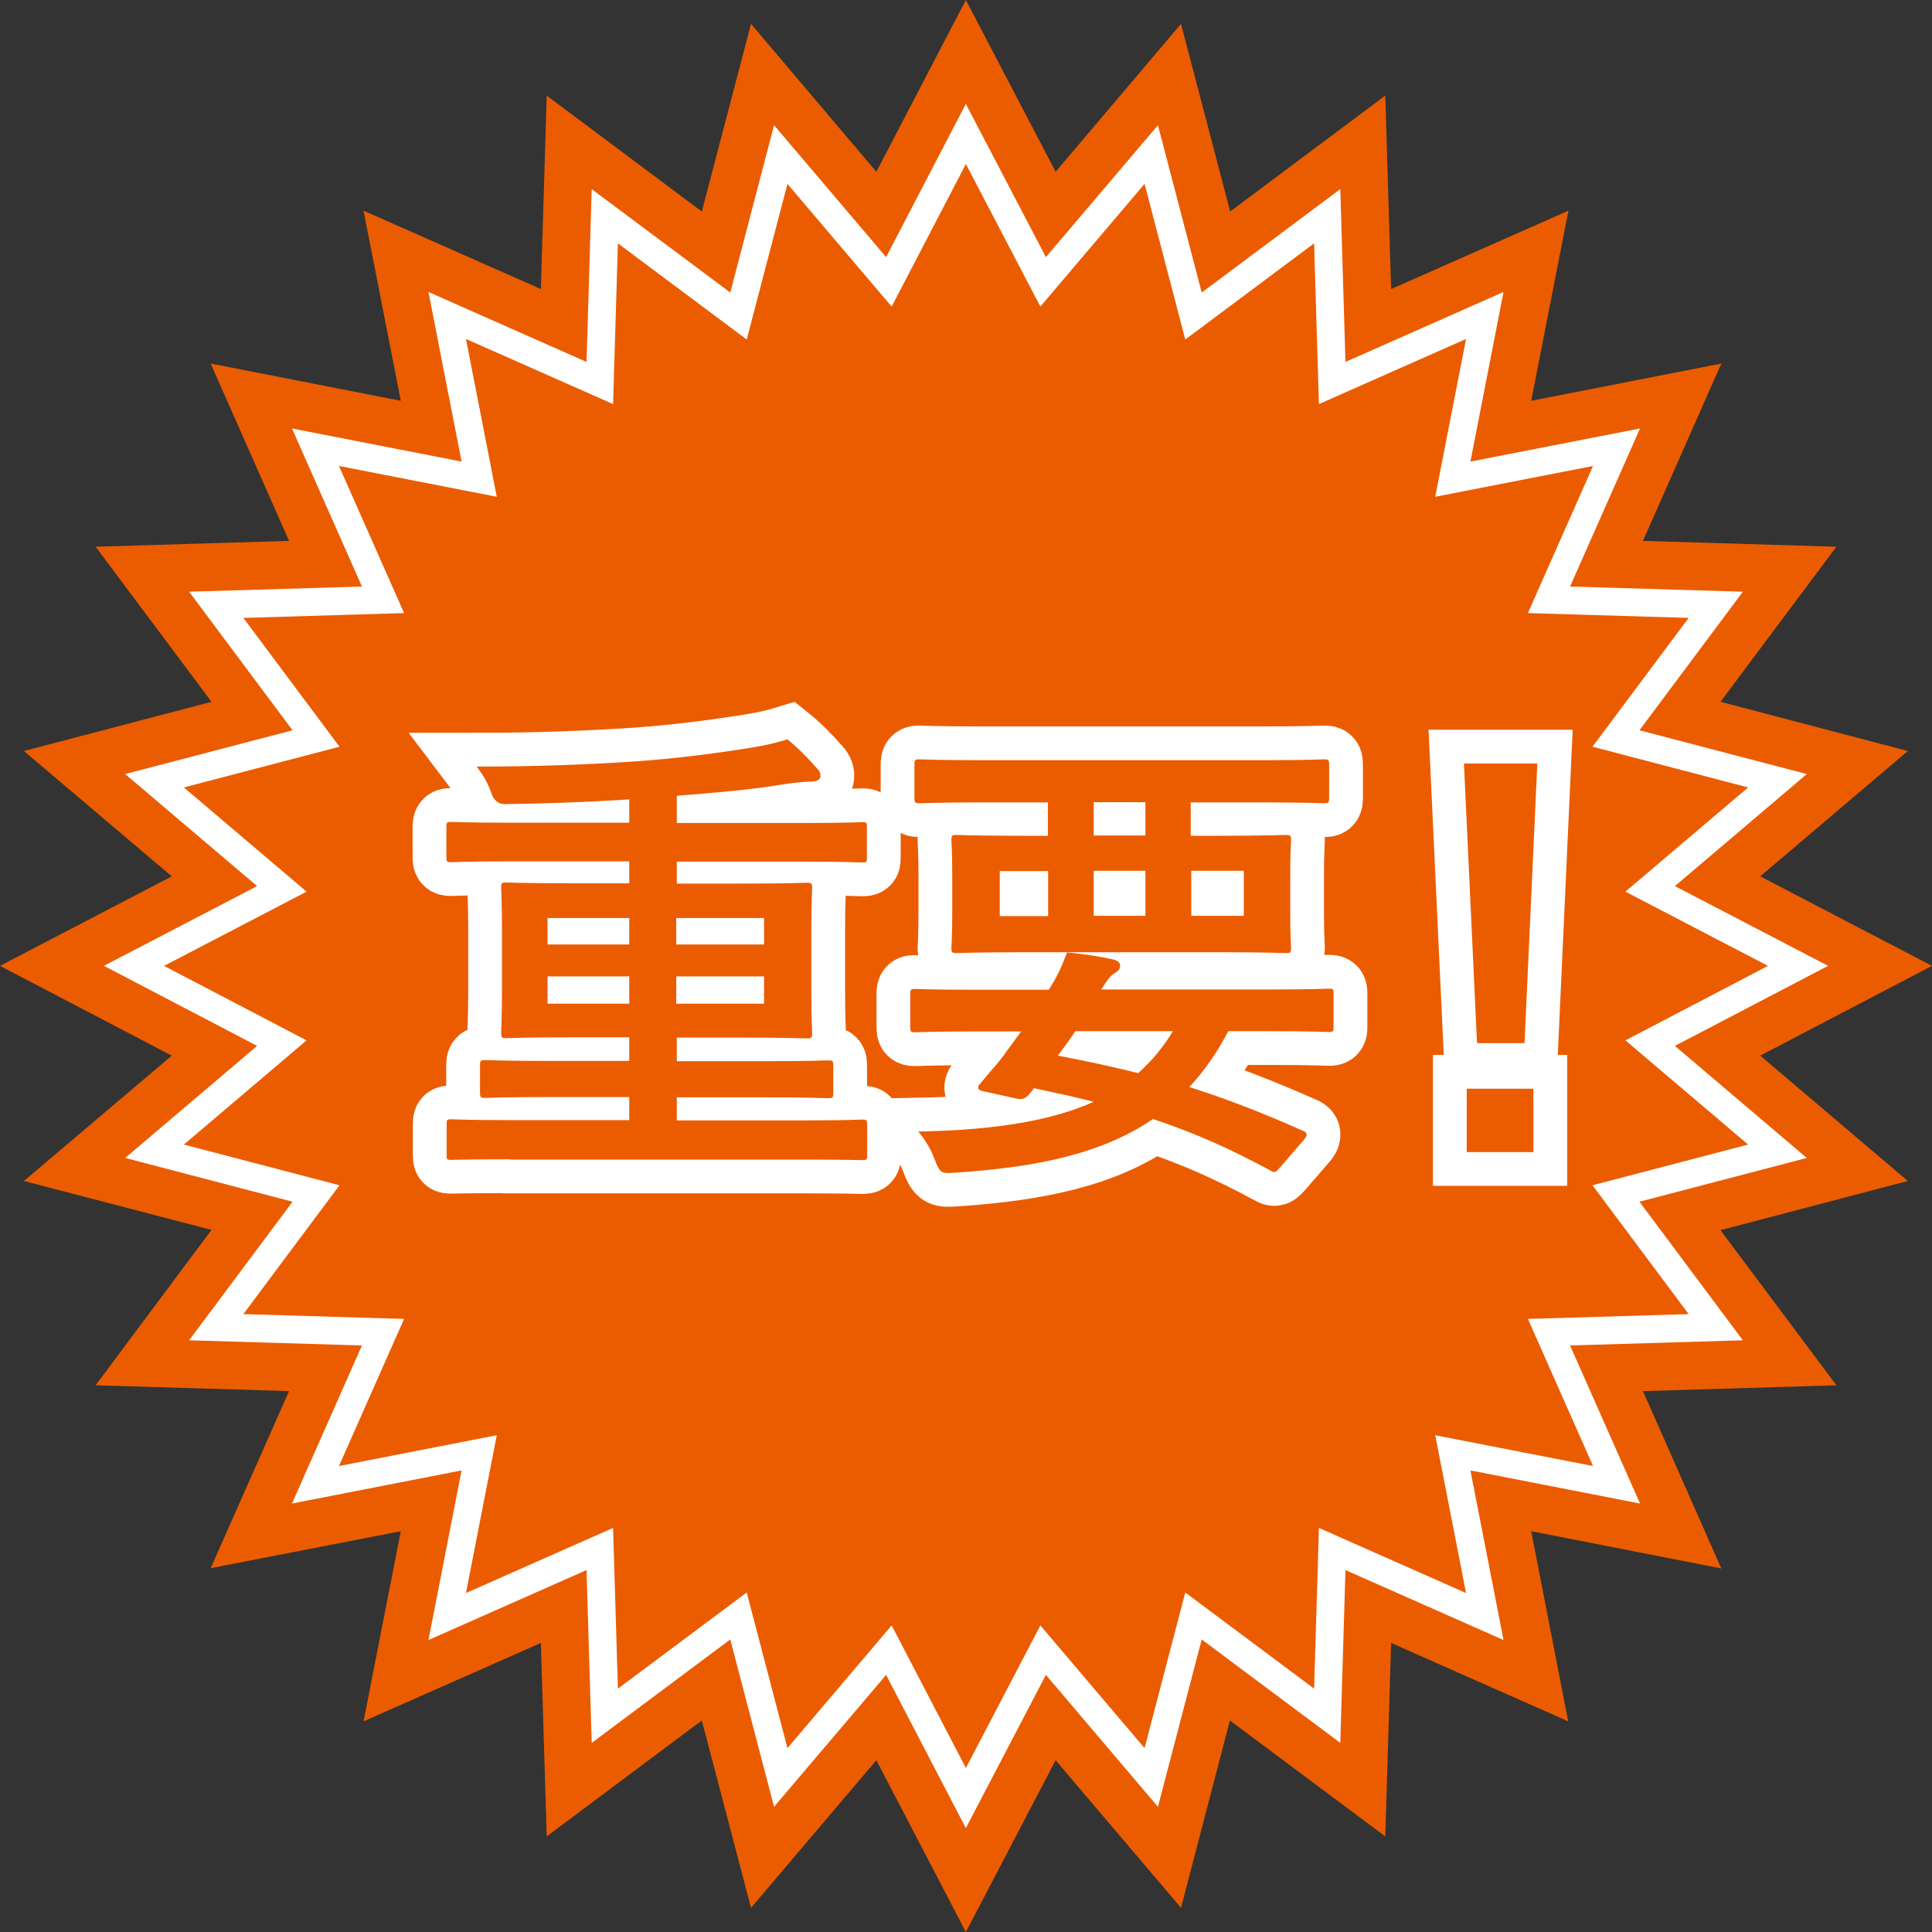 <?xml version="1.0" encoding="UTF-8"?><svg id="_レイヤー_2" xmlns="http://www.w3.org/2000/svg" viewBox="0 0 69.51 69.51"><rect x="0" y="0" width="69.51" height="69.51" fill="#333333" stroke="none"/><defs><style>.cls-1,.cls-2{fill:none;stroke:#fff;stroke-miterlimit:10;}.cls-2{stroke-width:2.43px;}.cls-3{fill:#eb5c01;stroke-width:0px;}</style></defs><g id="_レイヤー_1-2"><polygon class="cls-3" points="69.51 34.75 63.33 37.98 68.64 42.49 61.9 44.26 66.07 49.84 59.11 50.05 61.93 56.43 55.09 55.09 56.42 61.93 50.05 59.11 49.84 66.07 44.25 61.9 42.49 68.64 37.98 63.33 34.75 69.51 31.53 63.33 27.02 68.64 25.25 61.9 19.67 66.07 19.46 59.11 13.08 61.93 14.42 55.09 7.58 56.42 10.4 50.05 3.44 49.84 7.61 44.25 .86 42.49 6.18 37.98 0 34.75 6.18 31.53 .86 27.02 7.61 25.25 3.44 19.67 10.4 19.46 7.58 13.08 14.42 14.42 13.08 7.58 19.46 10.4 19.67 3.44 25.25 7.61 27.02 .86 31.53 6.18 34.75 0 37.98 6.18 42.49 .86 44.26 7.61 49.84 3.44 50.05 10.4 56.43 7.58 55.09 14.42 61.93 13.08 59.11 19.46 66.07 19.67 61.9 25.25 68.64 27.02 63.33 31.53 69.51 34.75"/><polygon class="cls-3" points="64.69 34.75 59.37 37.53 63.95 41.42 58.14 42.94 61.73 47.75 55.73 47.93 58.16 53.42 52.27 52.27 53.42 58.16 47.93 55.73 47.75 61.73 42.94 58.14 41.42 63.95 37.53 59.37 34.75 64.69 31.98 59.37 28.09 63.95 26.57 58.14 21.76 61.73 21.58 55.73 16.09 58.16 17.24 52.27 11.35 53.42 13.78 47.93 7.78 47.75 11.37 42.94 5.56 41.42 10.14 37.53 4.82 34.75 10.14 31.98 5.56 28.09 11.37 26.57 7.78 21.76 13.78 21.58 11.35 16.09 17.24 17.24 16.09 11.35 21.58 13.78 21.76 7.78 26.57 11.37 28.09 5.56 31.98 10.14 34.75 4.82 37.53 10.14 41.42 5.56 42.94 11.37 47.75 7.78 47.93 13.78 53.42 11.35 52.27 17.24 58.16 16.09 55.73 21.58 61.73 21.76 58.14 26.57 63.95 28.09 59.37 31.98 64.69 34.75"/><polygon class="cls-1" points="64.69 34.75 59.37 37.53 63.95 41.42 58.14 42.94 61.73 47.75 55.73 47.93 58.16 53.42 52.27 52.27 53.42 58.16 47.93 55.73 47.75 61.73 42.94 58.14 41.42 63.95 37.53 59.37 34.75 64.69 31.98 59.37 28.09 63.95 26.57 58.14 21.76 61.73 21.58 55.73 16.09 58.16 17.24 52.27 11.35 53.42 13.78 47.93 7.78 47.75 11.37 42.94 5.56 41.42 10.14 37.53 4.82 34.75 10.14 31.98 5.56 28.09 11.37 26.57 7.78 21.76 13.78 21.58 11.35 16.09 17.24 17.24 16.09 11.35 21.58 13.78 21.76 7.78 26.57 11.37 28.09 5.56 31.98 10.14 34.75 4.82 37.53 10.14 41.42 5.56 42.94 11.37 47.75 7.78 47.93 13.78 53.42 11.35 52.27 17.24 58.16 16.09 55.73 21.58 61.73 21.76 58.14 26.57 63.95 28.09 59.37 31.98 64.69 34.75"/><path class="cls-3" d="m18.34,41.71c-1.49,0-2,.02-2.1.02-.17,0-.17-.02-.17-.17v-1.1c0-.17,0-.19.17-.19.1,0,.61.03,2.1.03h4.3v-.83h-2.88c-1.64,0-2.2.03-2.3.03-.17,0-.19-.02-.19-.2v-.96c0-.19.02-.2.19-.2.1,0,.66.03,2.3.03h2.88v-.85h-2.06c-1.66,0-2.25.03-2.35.03-.19,0-.2-.02-.2-.19,0-.1.03-.49.03-1.51v-2.25c0-.95-.03-1.35-.03-1.45,0-.19.02-.2.2-.2.1,0,.69.03,2.35.03h2.06v-.79h-4.3c-1.51,0-2.01.03-2.11.03-.15,0-.17-.02-.17-.19v-1.07c0-.17.02-.19.17-.19.1,0,.61.03,2.11.03h4.3v-.84c-1.52.1-3.01.15-4.48.17q-.36,0-.49-.42c-.14-.39-.3-.64-.52-.93,2.11,0,3.97-.07,5.77-.19,1.64-.12,2.96-.31,3.99-.47.73-.12,1.03-.2,1.42-.32.36.29.76.69,1.05,1.03.1.1.14.17.14.29,0,.14-.15.2-.34.2-.2,0-.54.03-1.01.1-1.18.2-2.45.3-3.82.41v.98h4.55c1.51,0,2.01-.03,2.12-.03.17,0,.17.02.17.19v1.07c0,.17,0,.19-.17.19-.1,0-.61-.03-2.12-.03h-4.55v.79h2.32c1.66,0,2.25-.03,2.35-.03.19,0,.2.02.2.2,0,.1-.03.51-.03,1.45v2.25c0,1.01.03,1.4.03,1.51,0,.17-.02.19-.2.19-.1,0-.69-.03-2.35-.03h-2.32v.85h3.13c1.64,0,2.2-.03,2.3-.03.19,0,.2.02.2.2v.96c0,.19-.02.2-.2.2-.1,0-.66-.03-2.3-.03h-3.13v.83h4.58c1.49,0,2-.03,2.1-.03.15,0,.17.02.17.19v1.1c0,.15-.02.17-.17.17-.1,0-.61-.02-2.1-.02h-10.57Zm4.3-7.73v-.95h-2.94v.95h2.94Zm0,2.13v-.98h-2.94v.98h2.94Zm1.69-3.08v.95h3.16v-.95h-3.16Zm3.16,2.1h-3.16v.98h3.16v-.98Z"/><path class="cls-3" d="m35.02,37.11c-1.49,0-2,.03-2.1.03-.15,0-.17-.02-.17-.19v-1.2c0-.15.02-.17.17-.17.1,0,.61.03,2.1.03h2.71c.29-.44.47-.83.66-1.34.63.05,1.22.15,1.66.25.2.05.25.14.25.22,0,.1-.05.19-.19.27s-.24.2-.49.59h6.09c1.49,0,2-.03,2.1-.03.15,0,.17.02.17.17v1.2c0,.17-.02.19-.17.19-.1,0-.61-.03-2.1-.03h-1.52c-.41.79-.88,1.45-1.4,2.01,1.3.41,2.64.93,4.08,1.57.09.03.14.08.14.14s-.03.1-.1.19l-.83.96c-.19.2-.19.25-.36.15-1.44-.78-2.76-1.37-4.24-1.86-1.78,1.22-4.08,1.73-7.09,1.93-.52.03-.56.05-.76-.47-.15-.41-.37-.74-.59-1.01,2.84-.05,4.84-.41,6.31-1.07-.66-.17-1.37-.32-2.15-.49-.05.08-.12.15-.19.24-.12.13-.24.19-.46.13l-1.22-.27c-.15-.03-.17-.14-.1-.22l.41-.49c.24-.27.41-.47.63-.79l.47-.64h-1.71Zm.2-8.24c-1.51,0-2.03.03-2.13.03-.17,0-.19-.02-.19-.19v-1.2c0-.17.02-.19.19-.19.1,0,.63.03,2.13.03h10.28c1.52,0,2.03-.03,2.13-.03.17,0,.19.02.19.19v1.2c0,.17-.02.19-.19.19-.1,0-.61-.03-2.13-.03h-2.66v1.2h1.07c1.66,0,2.25-.03,2.35-.03.17,0,.19.02.19.19,0,.1-.03.42-.03,1.25v1.37c0,.83.03,1.13.03,1.25,0,.17-.02.19-.19.19-.1,0-.69-.03-2.35-.03h-7.14c-1.66,0-2.25.03-2.35.03-.17,0-.19-.02-.19-.19,0-.12.03-.42.03-1.25v-1.37c0-.83-.03-1.13-.03-1.25,0-.17.02-.19.19-.19.1,0,.69.03,2.35.03h.93v-1.2h-2.49Zm2.49,4.09v-1.62h-1.74v1.62h1.74Zm.98,4.14c-.2.3-.41.59-.63.88.98.19,1.95.39,2.89.63.49-.44.9-.93,1.25-1.51h-3.52Zm2.52-7.04v-1.2h-1.86v1.2h1.86Zm0,1.27h-1.86v1.62h1.86v-1.62Zm3.54,0h-1.89v1.62h1.89v-1.62Z"/><path class="cls-3" d="m54.85,37.53h-1.71l-.47-10.06h2.64l-.46,10.06Zm.32,1.64v2.28h-2.4v-2.28h2.4Z"/><path class="cls-2" d="m18.34,41.71c-1.49,0-2,.02-2.1.02-.17,0-.17-.02-.17-.17v-1.1c0-.17,0-.19.17-.19.1,0,.61.03,2.1.03h4.3v-.83h-2.88c-1.64,0-2.2.03-2.3.03-.17,0-.19-.02-.19-.2v-.96c0-.19.02-.2.19-.2.1,0,.66.03,2.3.03h2.88v-.85h-2.06c-1.66,0-2.25.03-2.35.03-.19,0-.2-.02-.2-.19,0-.1.03-.49.03-1.51v-2.25c0-.95-.03-1.35-.03-1.45,0-.19.02-.2.2-.2.1,0,.69.03,2.35.03h2.06v-.79h-4.3c-1.51,0-2.01.03-2.11.03-.15,0-.17-.02-.17-.19v-1.07c0-.17.02-.19.17-.19.1,0,.61.03,2.11.03h4.3v-.84c-1.52.1-3.01.15-4.48.17q-.36,0-.49-.42c-.14-.39-.3-.64-.52-.93,2.11,0,3.97-.07,5.77-.19,1.64-.12,2.96-.31,3.99-.47.73-.12,1.03-.2,1.42-.32.36.29.76.69,1.05,1.03.1.1.14.17.14.29,0,.14-.15.2-.34.2-.2,0-.54.03-1.01.1-1.18.2-2.45.3-3.82.41v.98h4.55c1.51,0,2.01-.03,2.12-.03.17,0,.17.02.17.19v1.07c0,.17,0,.19-.17.19-.1,0-.61-.03-2.12-.03h-4.55v.79h2.32c1.66,0,2.25-.03,2.35-.03.19,0,.2.02.2.2,0,.1-.03.51-.03,1.45v2.25c0,1.01.03,1.4.03,1.51,0,.17-.02.19-.2.19-.1,0-.69-.03-2.35-.03h-2.32v.85h3.13c1.64,0,2.2-.03,2.3-.03.19,0,.2.02.2.2v.96c0,.19-.02.2-.2.2-.1,0-.66-.03-2.3-.03h-3.13v.83h4.58c1.49,0,2-.03,2.1-.03.15,0,.17.02.17.19v1.1c0,.15-.02.17-.17.17-.1,0-.61-.02-2.1-.02h-10.57Zm4.3-7.73v-.95h-2.94v.95h2.94Zm0,2.13v-.98h-2.94v.98h2.94Zm1.69-3.08v.95h3.16v-.95h-3.16Zm3.16,2.1h-3.16v.98h3.16v-.98Z"/><path class="cls-2" d="m35.02,37.11c-1.49,0-2,.03-2.1.03-.15,0-.17-.02-.17-.19v-1.2c0-.15.02-.17.17-.17.1,0,.61.03,2.1.03h2.71c.29-.44.47-.83.66-1.34.63.05,1.22.15,1.66.25.2.05.25.14.25.22,0,.1-.05.19-.19.27s-.24.2-.49.59h6.09c1.49,0,2-.03,2.1-.03.15,0,.17.02.17.17v1.2c0,.17-.02.19-.17.19-.1,0-.61-.03-2.1-.03h-1.52c-.41.79-.88,1.45-1.4,2.01,1.3.41,2.64.93,4.08,1.57.09.03.14.08.14.14s-.03.1-.1.19l-.83.96c-.19.2-.19.25-.36.15-1.44-.78-2.76-1.37-4.24-1.86-1.78,1.22-4.08,1.73-7.09,1.93-.52.03-.56.05-.76-.47-.15-.41-.37-.74-.59-1.01,2.84-.05,4.84-.41,6.31-1.07-.66-.17-1.37-.32-2.15-.49-.05.08-.12.15-.19.24-.12.13-.24.19-.46.13l-1.22-.27c-.15-.03-.17-.14-.1-.22l.41-.49c.24-.27.41-.47.63-.79l.47-.64h-1.71Zm.2-8.24c-1.51,0-2.03.03-2.13.03-.17,0-.19-.02-.19-.19v-1.2c0-.17.02-.19.19-.19.1,0,.63.03,2.13.03h10.28c1.52,0,2.03-.03,2.13-.03.17,0,.19.02.19.19v1.2c0,.17-.02.19-.19.19-.1,0-.61-.03-2.13-.03h-2.66v1.2h1.07c1.66,0,2.25-.03,2.35-.03.17,0,.19.02.19.19,0,.1-.03.42-.03,1.25v1.37c0,.83.03,1.13.03,1.25,0,.17-.02.19-.19.19-.1,0-.69-.03-2.35-.03h-7.14c-1.66,0-2.25.03-2.35.03-.17,0-.19-.02-.19-.19,0-.12.03-.42.03-1.25v-1.37c0-.83-.03-1.13-.03-1.25,0-.17.02-.19.19-.19.1,0,.69.03,2.35.03h.93v-1.2h-2.49Zm2.49,4.09v-1.62h-1.74v1.62h1.74Zm.98,4.14c-.2.3-.41.59-.63.88.98.19,1.95.39,2.89.63.49-.44.9-.93,1.25-1.51h-3.52Zm2.52-7.04v-1.2h-1.86v1.2h1.86Zm0,1.27h-1.86v1.62h1.86v-1.62Zm3.54,0h-1.89v1.62h1.89v-1.62Z"/><path class="cls-2" d="m54.85,37.53h-1.71l-.47-10.06h2.64l-.46,10.06Zm.32,1.64v2.28h-2.4v-2.28h2.4Z"/><path class="cls-3" d="m18.34,41.71c-1.49,0-2,.02-2.1.02-.17,0-.17-.02-.17-.17v-1.1c0-.17,0-.19.17-.19.1,0,.61.03,2.1.03h4.3v-.83h-2.88c-1.64,0-2.2.03-2.3.03-.17,0-.19-.02-.19-.2v-.96c0-.19.02-.2.19-.2.1,0,.66.03,2.3.03h2.88v-.85h-2.06c-1.66,0-2.25.03-2.35.03-.19,0-.2-.02-.2-.19,0-.1.03-.49.03-1.51v-2.25c0-.95-.03-1.35-.03-1.45,0-.19.02-.2.2-.2.1,0,.69.03,2.35.03h2.06v-.79h-4.3c-1.51,0-2.01.03-2.11.03-.15,0-.17-.02-.17-.19v-1.07c0-.17.02-.19.17-.19.1,0,.61.03,2.11.03h4.3v-.84c-1.52.1-3.01.15-4.48.17q-.36,0-.49-.42c-.14-.39-.3-.64-.52-.93,2.11,0,3.97-.07,5.77-.19,1.64-.12,2.96-.31,3.99-.47.73-.12,1.03-.2,1.42-.32.36.29.76.69,1.05,1.03.1.1.14.17.14.29,0,.14-.15.2-.34.2-.2,0-.54.03-1.01.1-1.18.2-2.45.3-3.82.41v.98h4.55c1.51,0,2.01-.03,2.12-.03.17,0,.17.02.17.19v1.07c0,.17,0,.19-.17.19-.1,0-.61-.03-2.12-.03h-4.55v.79h2.32c1.66,0,2.25-.03,2.35-.03.19,0,.2.02.2.2,0,.1-.03.51-.03,1.45v2.25c0,1.01.03,1.4.03,1.51,0,.17-.02.19-.2.19-.1,0-.69-.03-2.35-.03h-2.32v.85h3.13c1.64,0,2.2-.03,2.3-.03.19,0,.2.02.2.2v.96c0,.19-.02.2-.2.2-.1,0-.66-.03-2.3-.03h-3.13v.83h4.58c1.49,0,2-.03,2.1-.03.15,0,.17.02.17.19v1.1c0,.15-.02.17-.17.17-.1,0-.61-.02-2.1-.02h-10.57Zm4.3-7.73v-.95h-2.94v.95h2.94Zm0,2.13v-.98h-2.94v.98h2.94Zm1.69-3.08v.95h3.16v-.95h-3.16Zm3.16,2.1h-3.16v.98h3.16v-.98Z"/><path class="cls-3" d="m35.02,37.11c-1.49,0-2,.03-2.1.03-.15,0-.17-.02-.17-.19v-1.2c0-.15.02-.17.17-.17.1,0,.61.03,2.1.03h2.71c.29-.44.47-.83.66-1.34.63.05,1.22.15,1.66.25.2.05.25.14.25.22,0,.1-.05.19-.19.27s-.24.2-.49.59h6.09c1.49,0,2-.03,2.1-.03.15,0,.17.02.17.17v1.2c0,.17-.02.19-.17.19-.1,0-.61-.03-2.1-.03h-1.52c-.41.79-.88,1.45-1.4,2.01,1.3.41,2.64.93,4.08,1.57.09.03.14.08.14.14s-.03.1-.1.19l-.83.96c-.19.2-.19.25-.36.15-1.44-.78-2.76-1.37-4.24-1.86-1.78,1.22-4.08,1.73-7.09,1.93-.52.03-.56.05-.76-.47-.15-.41-.37-.74-.59-1.01,2.84-.05,4.84-.41,6.31-1.07-.66-.17-1.37-.32-2.15-.49-.05.08-.12.15-.19.24-.12.13-.24.19-.46.13l-1.22-.27c-.15-.03-.17-.14-.1-.22l.41-.49c.24-.27.41-.47.63-.79l.47-.64h-1.71Zm.2-8.24c-1.51,0-2.03.03-2.13.03-.17,0-.19-.02-.19-.19v-1.2c0-.17.02-.19.19-.19.1,0,.63.03,2.13.03h10.28c1.52,0,2.03-.03,2.13-.03.17,0,.19.02.19.19v1.2c0,.17-.02.19-.19.19-.1,0-.61-.03-2.13-.03h-2.66v1.2h1.07c1.66,0,2.25-.03,2.35-.03.17,0,.19.02.19.19,0,.1-.03.42-.03,1.25v1.37c0,.83.03,1.13.03,1.25,0,.17-.02.19-.19.19-.1,0-.69-.03-2.35-.03h-7.14c-1.66,0-2.25.03-2.35.03-.17,0-.19-.02-.19-.19,0-.12.03-.42.03-1.25v-1.37c0-.83-.03-1.13-.03-1.25,0-.17.02-.19.19-.19.1,0,.69.03,2.35.03h.93v-1.2h-2.49Zm2.49,4.09v-1.62h-1.74v1.62h1.74Zm.98,4.14c-.2.3-.41.59-.63.88.98.19,1.95.39,2.89.63.49-.44.9-.93,1.25-1.51h-3.52Zm2.52-7.04v-1.2h-1.86v1.2h1.86Zm0,1.27h-1.86v1.62h1.86v-1.62Zm3.54,0h-1.89v1.62h1.89v-1.62Z"/><path class="cls-3" d="m54.85,37.53h-1.71l-.47-10.06h2.64l-.46,10.06Zm.32,1.64v2.28h-2.4v-2.28h2.4Z"/></g></svg>